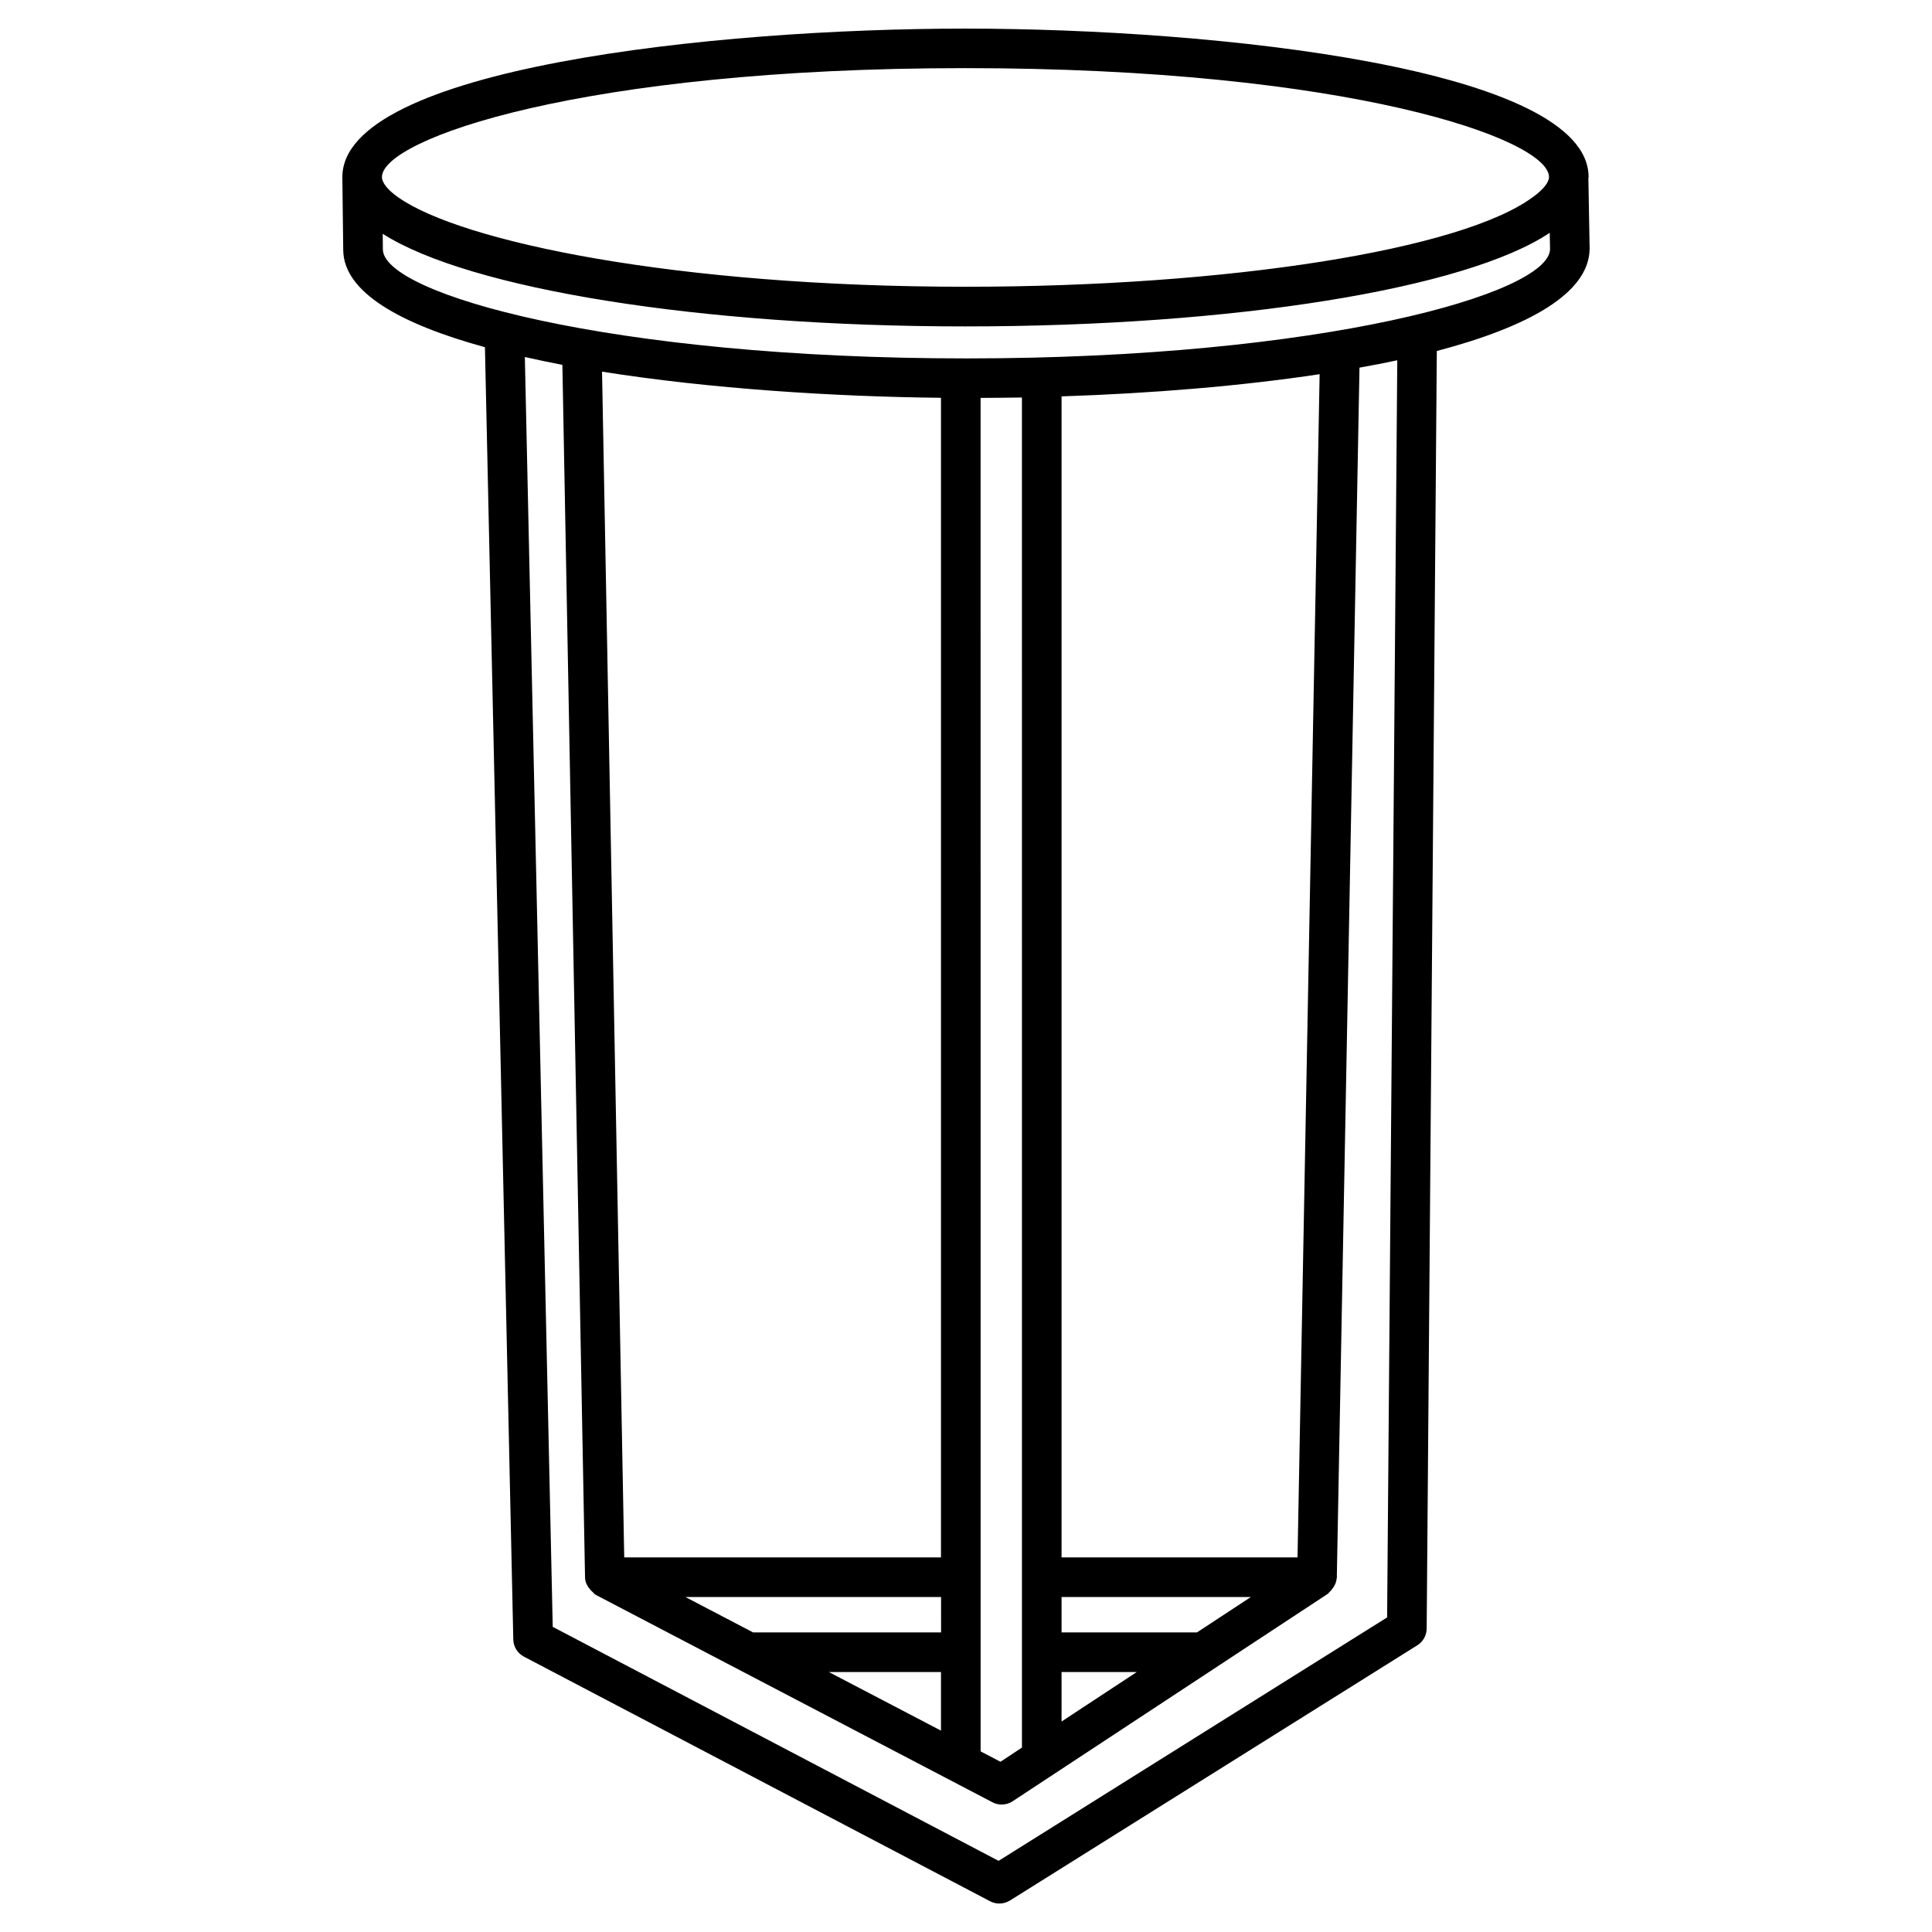 <?xml version="1.0" encoding="UTF-8"?>
<!-- Uploaded to: ICON Repo, www.svgrepo.com, Generator: ICON Repo Mixer Tools -->
<svg fill="#000000" width="800px" height="800px" version="1.1" viewBox="144 144 512 512" xmlns="http://www.w3.org/2000/svg">
 <path d="m565.27 210-0.336-18.871c0-0.062 0.062-0.125 0.062-0.188 0-28.863-98.809-39.359-165.25-39.359-66.336 0-165.02 10.496-165.02 39.359v0.043 0.02l0.23 19.145c0 11.293 15.199 19.734 37.555 25.863l7.516 342.48c0.043 1.91 1.113 3.633 2.812 4.535l123.58 64.844c0.754 0.398 1.594 0.586 2.434 0.586 0.965 0 1.93-0.273 2.793-0.797l107.98-67.656c1.512-0.945 2.434-2.625 2.457-4.41l2.688-338.58c24.348-6.402 40.324-15.324 40.492-27.016zm-165.52-47.945c101.58 0 154.75 18.789 154.75 28.863 0 1.406-1.512 3.316-4.219 5.269-18.828 14.023-80.734 23.805-150.51 23.805-76.516 0-133.47-11.902-150.18-23.656-2.797-1.934-4.371-3.906-4.371-5.418 0-10.078 53.07-28.863 154.52-28.863zm111.85 410.58-102.96 64.508-118.16-62.012-7.391-336.52c3.234 0.715 6.508 1.426 9.949 2.078l6.004 321.39c0.02 1.301 0.672 2.414 1.531 3.359 0.125 0.148 0.25 0.23 0.398 0.379 0.316 0.273 0.504 0.629 0.883 0.82l105.19 55c0.754 0.398 1.594 0.586 2.414 0.586 1.027 0 2.035-0.293 2.918-0.883l83.527-54.977c0.188-0.125 0.293-0.355 0.461-0.504 0.25-0.211 0.418-0.418 0.629-0.691 0.691-0.859 1.176-1.848 1.238-2.961 0-0.082 0.105-0.148 0.105-0.23 0-0.062-0.062-0.082-0.062-0.148l6.004-320.4c3.422-0.609 6.781-1.258 10.012-1.953zm-86.277 14.465h19.941l-19.941 13.121zm35.895-10.496h-35.895v-9.383h50.172zm26.641-19.879h-62.535v-307.68c23.973-0.797 47.547-2.731 68.391-5.879zm-73.031 50.402-5.688 3.758-5.269-2.75v-46.121c0-0.02 0.02-0.02 0.02-0.043 0-0.02-0.02-0.02-0.02-0.043l-0.004-312.48c3.652-0.02 7.305-0.043 10.957-0.105zm-21.457-30.523h-49.793l-17.949-9.383h67.762l0.004 9.383zm0 10.496v15.535l-29.727-15.535zm0-30.375h-83.945l-5.879-314.23c28.59 4.535 61.547 6.633 89.824 6.926zm6.824-317.74c-94.465 0-154.73-17.086-154.73-28.926l-0.039-4.094c23.09 14.695 84.324 24.539 154.33 24.539 71.289 0 132.8-9.973 154.94-24.812l0.082 4.324c-0.184 11.797-60.496 28.969-154.58 28.969z"/>
</svg>